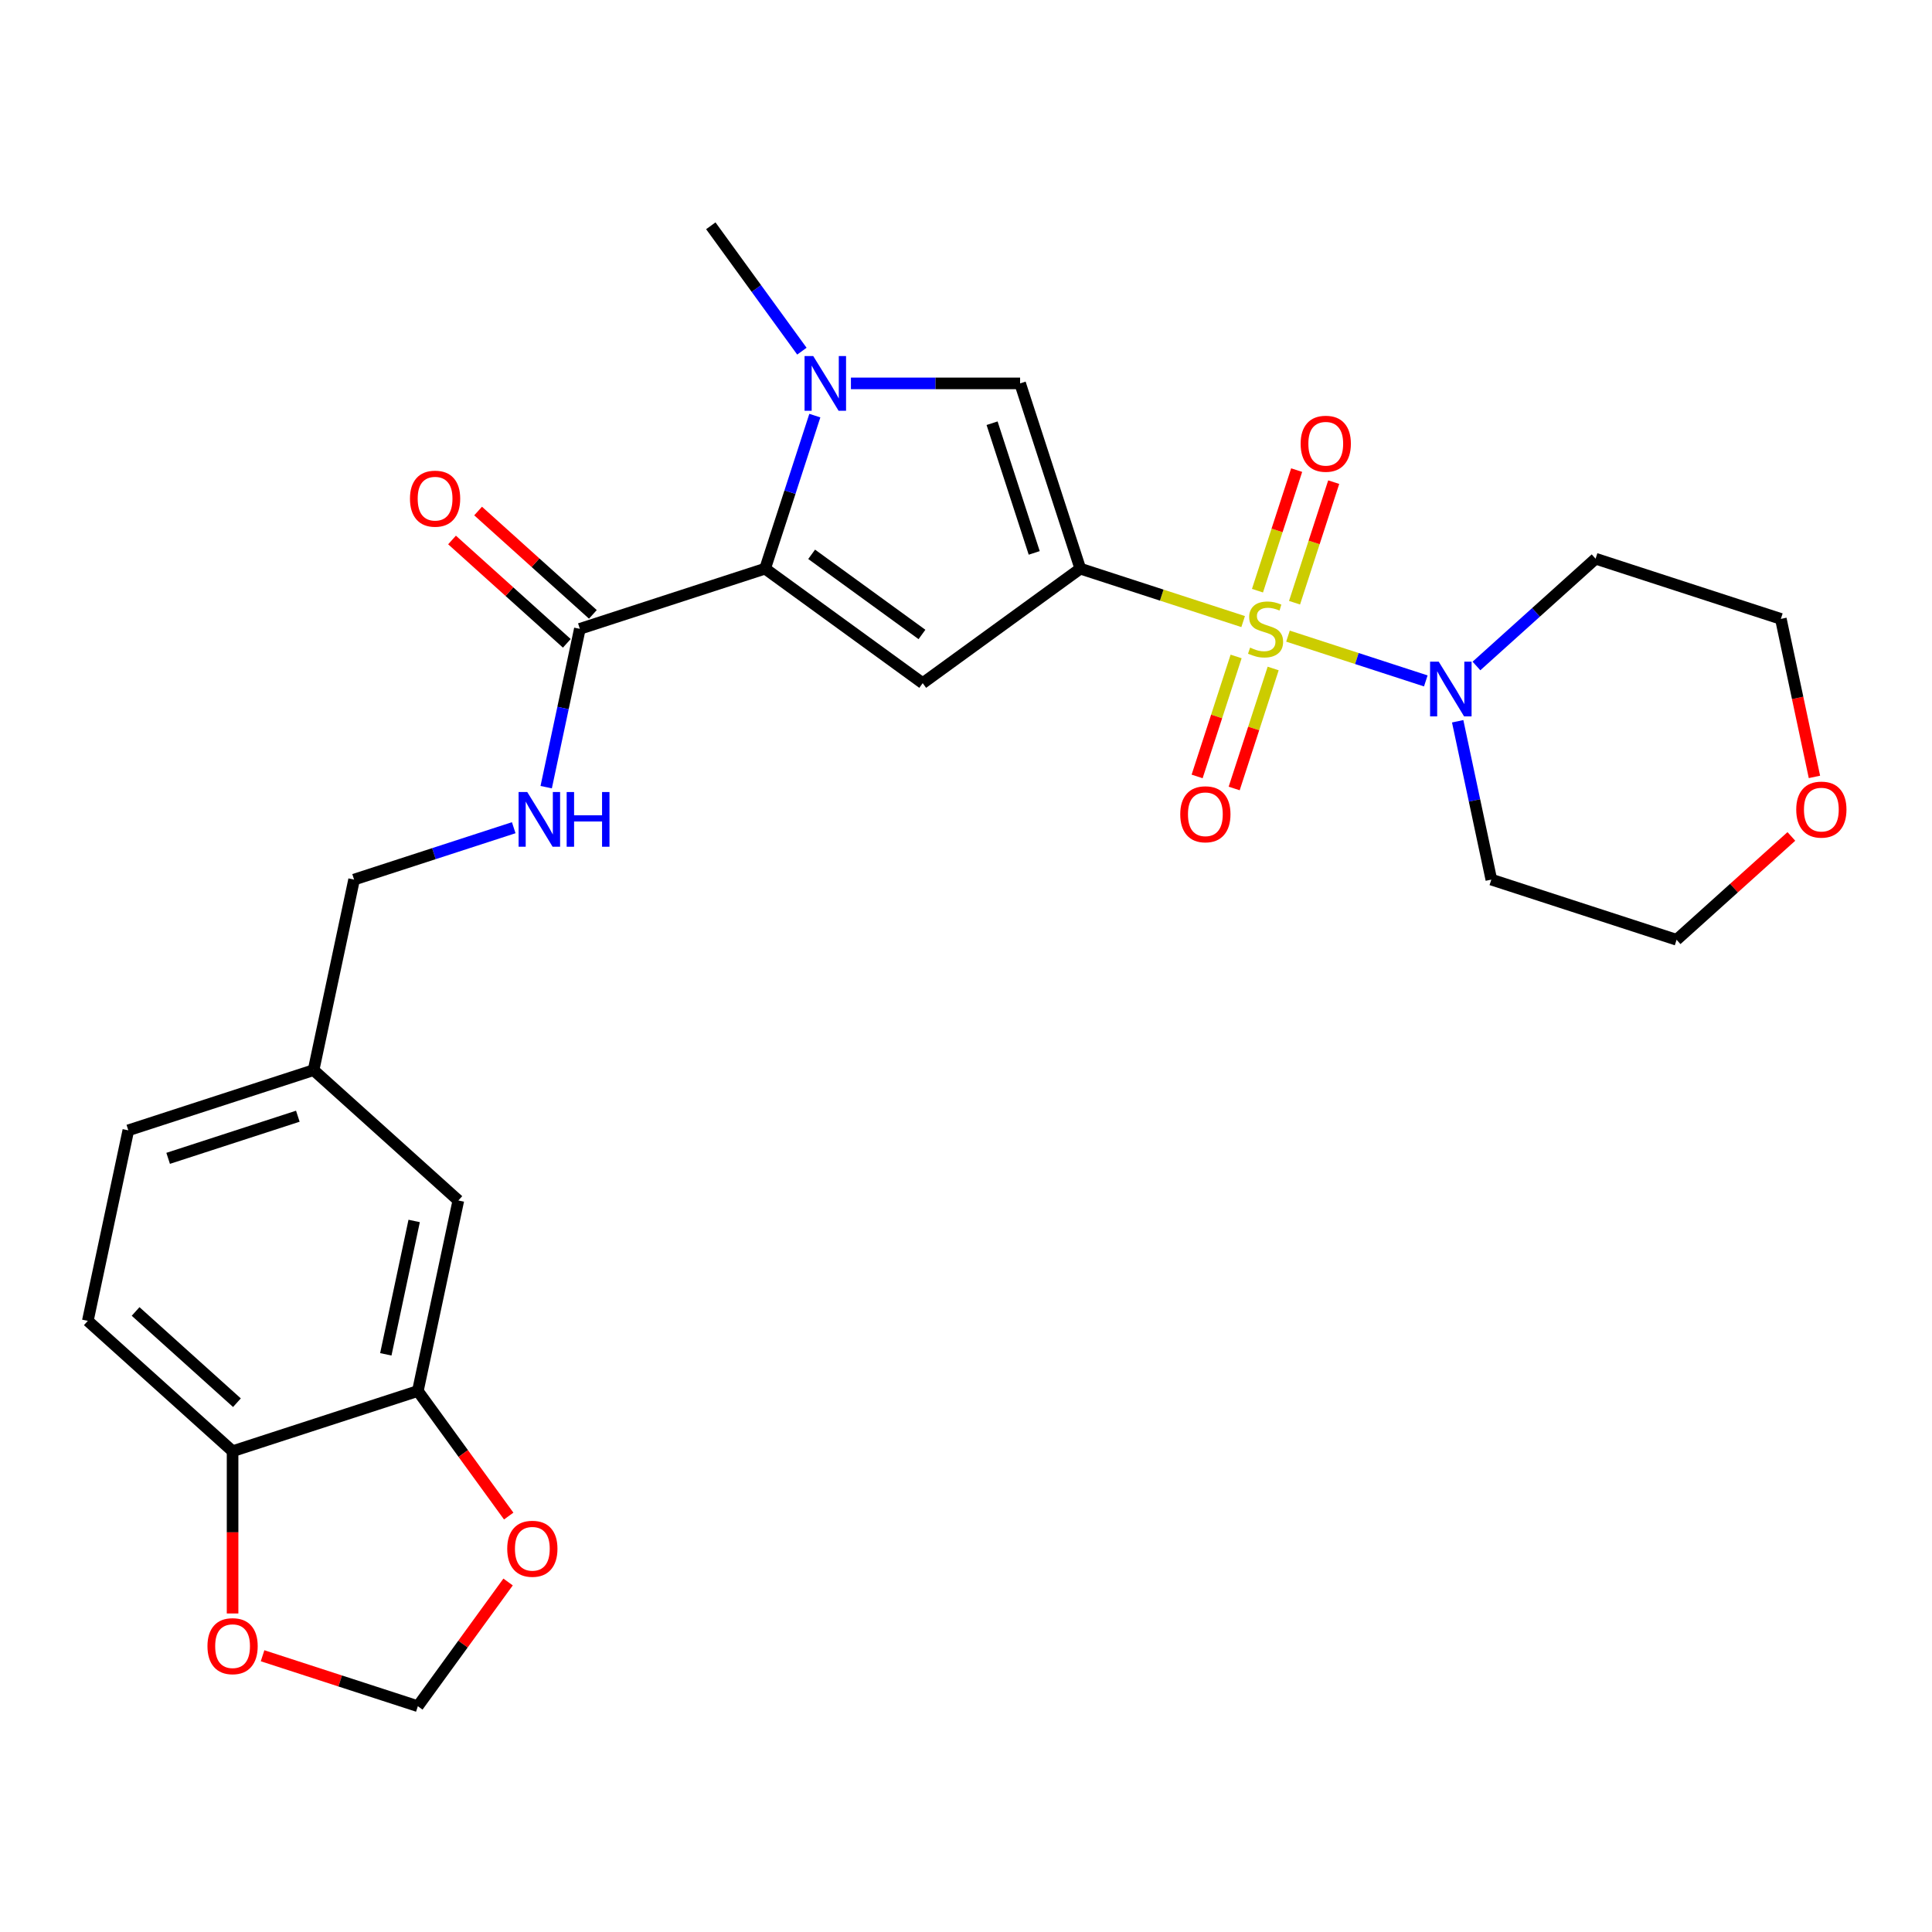 <?xml version='1.0' encoding='iso-8859-1'?>
<svg version='1.1' baseProfile='full'
              xmlns='http://www.w3.org/2000/svg'
                      xmlns:rdkit='http://www.rdkit.org/xml'
                      xmlns:xlink='http://www.w3.org/1999/xlink'
                  xml:space='preserve'
width='1000px' height='1000px' viewBox='0 0 1000 1000'>
<!-- END OF HEADER -->
<rect style='opacity:1.0;fill:#FFFFFF;stroke:none' width='1000' height='1000' x='0' y='0'> </rect>
<path class='bond-0' d='M 643.452,321.723 L 601.307,308.029' style='fill:none;fill-rule:evenodd;stroke:#CCCC00;stroke-width:6px;stroke-linecap:butt;stroke-linejoin:miter;stroke-opacity:1' />
<path class='bond-0' d='M 601.307,308.029 L 559.161,294.335' style='fill:none;fill-rule:evenodd;stroke:#000000;stroke-width:6px;stroke-linecap:butt;stroke-linejoin:miter;stroke-opacity:1' />
<path class='bond-5' d='M 666.654,329.262 L 702.322,340.851' style='fill:none;fill-rule:evenodd;stroke:#CCCC00;stroke-width:6px;stroke-linecap:butt;stroke-linejoin:miter;stroke-opacity:1' />
<path class='bond-5' d='M 702.322,340.851 L 737.989,352.44' style='fill:none;fill-rule:evenodd;stroke:#0000FF;stroke-width:6px;stroke-linecap:butt;stroke-linejoin:miter;stroke-opacity:1' />
<path class='bond-7' d='M 639.81,339.777 L 629.72,370.831' style='fill:none;fill-rule:evenodd;stroke:#CCCC00;stroke-width:6px;stroke-linecap:butt;stroke-linejoin:miter;stroke-opacity:1' />
<path class='bond-7' d='M 629.72,370.831 L 619.63,401.885' style='fill:none;fill-rule:evenodd;stroke:#FF0000;stroke-width:6px;stroke-linecap:butt;stroke-linejoin:miter;stroke-opacity:1' />
<path class='bond-7' d='M 658.989,346.009 L 648.898,377.063' style='fill:none;fill-rule:evenodd;stroke:#CCCC00;stroke-width:6px;stroke-linecap:butt;stroke-linejoin:miter;stroke-opacity:1' />
<path class='bond-7' d='M 648.898,377.063 L 638.808,408.117' style='fill:none;fill-rule:evenodd;stroke:#FF0000;stroke-width:6px;stroke-linecap:butt;stroke-linejoin:miter;stroke-opacity:1' />
<path class='bond-8' d='M 670.049,311.967 L 680.188,280.763' style='fill:none;fill-rule:evenodd;stroke:#CCCC00;stroke-width:6px;stroke-linecap:butt;stroke-linejoin:miter;stroke-opacity:1' />
<path class='bond-8' d='M 680.188,280.763 L 690.327,249.559' style='fill:none;fill-rule:evenodd;stroke:#FF0000;stroke-width:6px;stroke-linecap:butt;stroke-linejoin:miter;stroke-opacity:1' />
<path class='bond-8' d='M 650.871,305.736 L 661.01,274.532' style='fill:none;fill-rule:evenodd;stroke:#CCCC00;stroke-width:6px;stroke-linecap:butt;stroke-linejoin:miter;stroke-opacity:1' />
<path class='bond-8' d='M 661.01,274.532 L 671.148,243.328' style='fill:none;fill-rule:evenodd;stroke:#FF0000;stroke-width:6px;stroke-linecap:butt;stroke-linejoin:miter;stroke-opacity:1' />
<path class='bond-1' d='M 559.161,294.335 L 477.591,353.6' style='fill:none;fill-rule:evenodd;stroke:#000000;stroke-width:6px;stroke-linecap:butt;stroke-linejoin:miter;stroke-opacity:1' />
<path class='bond-4' d='M 559.161,294.335 L 528.004,198.443' style='fill:none;fill-rule:evenodd;stroke:#000000;stroke-width:6px;stroke-linecap:butt;stroke-linejoin:miter;stroke-opacity:1' />
<path class='bond-4' d='M 535.309,286.183 L 513.499,219.058' style='fill:none;fill-rule:evenodd;stroke:#000000;stroke-width:6px;stroke-linecap:butt;stroke-linejoin:miter;stroke-opacity:1' />
<path class='bond-2' d='M 477.591,353.6 L 396.02,294.335' style='fill:none;fill-rule:evenodd;stroke:#000000;stroke-width:6px;stroke-linecap:butt;stroke-linejoin:miter;stroke-opacity:1' />
<path class='bond-2' d='M 477.208,328.396 L 420.108,286.911' style='fill:none;fill-rule:evenodd;stroke:#000000;stroke-width:6px;stroke-linecap:butt;stroke-linejoin:miter;stroke-opacity:1' />
<path class='bond-6' d='M 396.02,294.335 L 300.128,325.492' style='fill:none;fill-rule:evenodd;stroke:#000000;stroke-width:6px;stroke-linecap:butt;stroke-linejoin:miter;stroke-opacity:1' />
<path class='bond-28' d='M 396.02,294.335 L 408.889,254.729' style='fill:none;fill-rule:evenodd;stroke:#000000;stroke-width:6px;stroke-linecap:butt;stroke-linejoin:miter;stroke-opacity:1' />
<path class='bond-28' d='M 408.889,254.729 L 421.757,215.124' style='fill:none;fill-rule:evenodd;stroke:#0000FF;stroke-width:6px;stroke-linecap:butt;stroke-linejoin:miter;stroke-opacity:1' />
<path class='bond-3' d='M 440.438,198.443 L 484.221,198.443' style='fill:none;fill-rule:evenodd;stroke:#0000FF;stroke-width:6px;stroke-linecap:butt;stroke-linejoin:miter;stroke-opacity:1' />
<path class='bond-3' d='M 484.221,198.443 L 528.004,198.443' style='fill:none;fill-rule:evenodd;stroke:#000000;stroke-width:6px;stroke-linecap:butt;stroke-linejoin:miter;stroke-opacity:1' />
<path class='bond-23' d='M 415.058,181.762 L 391.485,149.317' style='fill:none;fill-rule:evenodd;stroke:#0000FF;stroke-width:6px;stroke-linecap:butt;stroke-linejoin:miter;stroke-opacity:1' />
<path class='bond-23' d='M 391.485,149.317 L 367.913,116.872' style='fill:none;fill-rule:evenodd;stroke:#000000;stroke-width:6px;stroke-linecap:butt;stroke-linejoin:miter;stroke-opacity:1' />
<path class='bond-19' d='M 764.206,344.709 L 795.04,316.946' style='fill:none;fill-rule:evenodd;stroke:#0000FF;stroke-width:6px;stroke-linecap:butt;stroke-linejoin:miter;stroke-opacity:1' />
<path class='bond-19' d='M 795.04,316.946 L 825.874,289.183' style='fill:none;fill-rule:evenodd;stroke:#000000;stroke-width:6px;stroke-linecap:butt;stroke-linejoin:miter;stroke-opacity:1' />
<path class='bond-20' d='M 754.491,373.33 L 763.2,414.302' style='fill:none;fill-rule:evenodd;stroke:#0000FF;stroke-width:6px;stroke-linecap:butt;stroke-linejoin:miter;stroke-opacity:1' />
<path class='bond-20' d='M 763.2,414.302 L 771.908,455.273' style='fill:none;fill-rule:evenodd;stroke:#000000;stroke-width:6px;stroke-linecap:butt;stroke-linejoin:miter;stroke-opacity:1' />
<path class='bond-10' d='M 300.128,325.492 L 291.419,366.464' style='fill:none;fill-rule:evenodd;stroke:#000000;stroke-width:6px;stroke-linecap:butt;stroke-linejoin:miter;stroke-opacity:1' />
<path class='bond-10' d='M 291.419,366.464 L 282.71,407.435' style='fill:none;fill-rule:evenodd;stroke:#0000FF;stroke-width:6px;stroke-linecap:butt;stroke-linejoin:miter;stroke-opacity:1' />
<path class='bond-16' d='M 306.874,317.999 L 277.17,291.254' style='fill:none;fill-rule:evenodd;stroke:#000000;stroke-width:6px;stroke-linecap:butt;stroke-linejoin:miter;stroke-opacity:1' />
<path class='bond-16' d='M 277.17,291.254 L 247.466,264.508' style='fill:none;fill-rule:evenodd;stroke:#FF0000;stroke-width:6px;stroke-linecap:butt;stroke-linejoin:miter;stroke-opacity:1' />
<path class='bond-16' d='M 293.381,332.985 L 263.677,306.239' style='fill:none;fill-rule:evenodd;stroke:#000000;stroke-width:6px;stroke-linecap:butt;stroke-linejoin:miter;stroke-opacity:1' />
<path class='bond-16' d='M 263.677,306.239 L 233.973,279.494' style='fill:none;fill-rule:evenodd;stroke:#FF0000;stroke-width:6px;stroke-linecap:butt;stroke-linejoin:miter;stroke-opacity:1' />
<path class='bond-9' d='M 216.276,719.986 L 237.239,621.363' style='fill:none;fill-rule:evenodd;stroke:#000000;stroke-width:6px;stroke-linecap:butt;stroke-linejoin:miter;stroke-opacity:1' />
<path class='bond-9' d='M 199.695,701 L 214.369,631.964' style='fill:none;fill-rule:evenodd;stroke:#000000;stroke-width:6px;stroke-linecap:butt;stroke-linejoin:miter;stroke-opacity:1' />
<path class='bond-12' d='M 216.276,719.986 L 239.79,752.351' style='fill:none;fill-rule:evenodd;stroke:#000000;stroke-width:6px;stroke-linecap:butt;stroke-linejoin:miter;stroke-opacity:1' />
<path class='bond-12' d='M 239.79,752.351 L 263.305,784.716' style='fill:none;fill-rule:evenodd;stroke:#FF0000;stroke-width:6px;stroke-linecap:butt;stroke-linejoin:miter;stroke-opacity:1' />
<path class='bond-29' d='M 216.276,719.986 L 120.383,751.144' style='fill:none;fill-rule:evenodd;stroke:#000000;stroke-width:6px;stroke-linecap:butt;stroke-linejoin:miter;stroke-opacity:1' />
<path class='bond-22' d='M 265.904,428.424 L 224.588,441.849' style='fill:none;fill-rule:evenodd;stroke:#0000FF;stroke-width:6px;stroke-linecap:butt;stroke-linejoin:miter;stroke-opacity:1' />
<path class='bond-22' d='M 224.588,441.849 L 183.273,455.273' style='fill:none;fill-rule:evenodd;stroke:#000000;stroke-width:6px;stroke-linecap:butt;stroke-linejoin:miter;stroke-opacity:1' />
<path class='bond-11' d='M 120.383,751.144 L 45.455,683.677' style='fill:none;fill-rule:evenodd;stroke:#000000;stroke-width:6px;stroke-linecap:butt;stroke-linejoin:miter;stroke-opacity:1' />
<path class='bond-11' d='M 122.637,726.038 L 70.187,678.811' style='fill:none;fill-rule:evenodd;stroke:#000000;stroke-width:6px;stroke-linecap:butt;stroke-linejoin:miter;stroke-opacity:1' />
<path class='bond-13' d='M 120.383,751.144 L 120.383,793.137' style='fill:none;fill-rule:evenodd;stroke:#000000;stroke-width:6px;stroke-linecap:butt;stroke-linejoin:miter;stroke-opacity:1' />
<path class='bond-13' d='M 120.383,793.137 L 120.383,835.13' style='fill:none;fill-rule:evenodd;stroke:#FF0000;stroke-width:6px;stroke-linecap:butt;stroke-linejoin:miter;stroke-opacity:1' />
<path class='bond-14' d='M 262.985,818.838 L 239.63,850.983' style='fill:none;fill-rule:evenodd;stroke:#FF0000;stroke-width:6px;stroke-linecap:butt;stroke-linejoin:miter;stroke-opacity:1' />
<path class='bond-14' d='M 239.63,850.983 L 216.276,883.128' style='fill:none;fill-rule:evenodd;stroke:#000000;stroke-width:6px;stroke-linecap:butt;stroke-linejoin:miter;stroke-opacity:1' />
<path class='bond-30' d='M 135.904,857.013 L 176.09,870.071' style='fill:none;fill-rule:evenodd;stroke:#FF0000;stroke-width:6px;stroke-linecap:butt;stroke-linejoin:miter;stroke-opacity:1' />
<path class='bond-30' d='M 176.09,870.071 L 216.276,883.128' style='fill:none;fill-rule:evenodd;stroke:#000000;stroke-width:6px;stroke-linecap:butt;stroke-linejoin:miter;stroke-opacity:1' />
<path class='bond-15' d='M 237.239,621.363 L 162.31,553.897' style='fill:none;fill-rule:evenodd;stroke:#000000;stroke-width:6px;stroke-linecap:butt;stroke-linejoin:miter;stroke-opacity:1' />
<path class='bond-17' d='M 927.209,432.939 L 897.504,459.684' style='fill:none;fill-rule:evenodd;stroke:#FF0000;stroke-width:6px;stroke-linecap:butt;stroke-linejoin:miter;stroke-opacity:1' />
<path class='bond-17' d='M 897.504,459.684 L 867.8,486.43' style='fill:none;fill-rule:evenodd;stroke:#000000;stroke-width:6px;stroke-linecap:butt;stroke-linejoin:miter;stroke-opacity:1' />
<path class='bond-27' d='M 939.15,402.123 L 930.458,361.232' style='fill:none;fill-rule:evenodd;stroke:#FF0000;stroke-width:6px;stroke-linecap:butt;stroke-linejoin:miter;stroke-opacity:1' />
<path class='bond-27' d='M 930.458,361.232 L 921.766,320.34' style='fill:none;fill-rule:evenodd;stroke:#000000;stroke-width:6px;stroke-linecap:butt;stroke-linejoin:miter;stroke-opacity:1' />
<path class='bond-18' d='M 45.455,683.677 L 66.418,585.054' style='fill:none;fill-rule:evenodd;stroke:#000000;stroke-width:6px;stroke-linecap:butt;stroke-linejoin:miter;stroke-opacity:1' />
<path class='bond-26' d='M 825.874,289.183 L 921.766,320.34' style='fill:none;fill-rule:evenodd;stroke:#000000;stroke-width:6px;stroke-linecap:butt;stroke-linejoin:miter;stroke-opacity:1' />
<path class='bond-25' d='M 771.908,455.273 L 867.8,486.43' style='fill:none;fill-rule:evenodd;stroke:#000000;stroke-width:6px;stroke-linecap:butt;stroke-linejoin:miter;stroke-opacity:1' />
<path class='bond-21' d='M 162.31,553.897 L 183.273,455.273' style='fill:none;fill-rule:evenodd;stroke:#000000;stroke-width:6px;stroke-linecap:butt;stroke-linejoin:miter;stroke-opacity:1' />
<path class='bond-24' d='M 162.31,553.897 L 66.418,585.054' style='fill:none;fill-rule:evenodd;stroke:#000000;stroke-width:6px;stroke-linecap:butt;stroke-linejoin:miter;stroke-opacity:1' />
<path class='bond-24' d='M 154.157,577.748 L 87.033,599.559' style='fill:none;fill-rule:evenodd;stroke:#000000;stroke-width:6px;stroke-linecap:butt;stroke-linejoin:miter;stroke-opacity:1' />
<path  class='atom-0' d='M 647.053 335.212
Q 647.373 335.332, 648.693 335.892
Q 650.013 336.452, 651.453 336.812
Q 652.933 337.132, 654.373 337.132
Q 657.053 337.132, 658.613 335.852
Q 660.173 334.532, 660.173 332.252
Q 660.173 330.692, 659.373 329.732
Q 658.613 328.772, 657.413 328.252
Q 656.213 327.732, 654.213 327.132
Q 651.693 326.372, 650.173 325.652
Q 648.693 324.932, 647.613 323.412
Q 646.573 321.892, 646.573 319.332
Q 646.573 315.772, 648.973 313.572
Q 651.413 311.372, 656.213 311.372
Q 659.493 311.372, 663.213 312.932
L 662.293 316.012
Q 658.893 314.612, 656.333 314.612
Q 653.573 314.612, 652.053 315.772
Q 650.533 316.892, 650.573 318.852
Q 650.573 320.372, 651.333 321.292
Q 652.133 322.212, 653.253 322.732
Q 654.413 323.252, 656.333 323.852
Q 658.893 324.652, 660.413 325.452
Q 661.933 326.252, 663.013 327.892
Q 664.133 329.492, 664.133 332.252
Q 664.133 336.172, 661.493 338.292
Q 658.893 340.372, 654.533 340.372
Q 652.013 340.372, 650.093 339.812
Q 648.213 339.292, 645.973 338.372
L 647.053 335.212
' fill='#CCCC00'/>
<path  class='atom-4' d='M 420.917 184.283
L 430.197 199.283
Q 431.117 200.763, 432.597 203.443
Q 434.077 206.123, 434.157 206.283
L 434.157 184.283
L 437.917 184.283
L 437.917 212.603
L 434.037 212.603
L 424.077 196.203
Q 422.917 194.283, 421.677 192.083
Q 420.477 189.883, 420.117 189.203
L 420.117 212.603
L 416.437 212.603
L 416.437 184.283
L 420.917 184.283
' fill='#0000FF'/>
<path  class='atom-6' d='M 744.685 342.489
L 753.965 357.489
Q 754.885 358.969, 756.365 361.649
Q 757.845 364.329, 757.925 364.489
L 757.925 342.489
L 761.685 342.489
L 761.685 370.809
L 757.805 370.809
L 747.845 354.409
Q 746.685 352.489, 745.445 350.289
Q 744.245 348.089, 743.885 347.409
L 743.885 370.809
L 740.205 370.809
L 740.205 342.489
L 744.685 342.489
' fill='#0000FF'/>
<path  class='atom-8' d='M 610.896 421.464
Q 610.896 414.664, 614.256 410.864
Q 617.616 407.064, 623.896 407.064
Q 630.176 407.064, 633.536 410.864
Q 636.896 414.664, 636.896 421.464
Q 636.896 428.344, 633.496 432.264
Q 630.096 436.144, 623.896 436.144
Q 617.656 436.144, 614.256 432.264
Q 610.896 428.384, 610.896 421.464
M 623.896 432.944
Q 628.216 432.944, 630.536 430.064
Q 632.896 427.144, 632.896 421.464
Q 632.896 415.904, 630.536 413.104
Q 628.216 410.264, 623.896 410.264
Q 619.576 410.264, 617.216 413.064
Q 614.896 415.864, 614.896 421.464
Q 614.896 427.184, 617.216 430.064
Q 619.576 432.944, 623.896 432.944
' fill='#FF0000'/>
<path  class='atom-9' d='M 673.21 229.68
Q 673.21 222.88, 676.57 219.08
Q 679.93 215.28, 686.21 215.28
Q 692.49 215.28, 695.85 219.08
Q 699.21 222.88, 699.21 229.68
Q 699.21 236.56, 695.81 240.48
Q 692.41 244.36, 686.21 244.36
Q 679.97 244.36, 676.57 240.48
Q 673.21 236.6, 673.21 229.68
M 686.21 241.16
Q 690.53 241.16, 692.85 238.28
Q 695.21 235.36, 695.21 229.68
Q 695.21 224.12, 692.85 221.32
Q 690.53 218.48, 686.21 218.48
Q 681.89 218.48, 679.53 221.28
Q 677.21 224.08, 677.21 229.68
Q 677.21 235.4, 679.53 238.28
Q 681.89 241.16, 686.21 241.16
' fill='#FF0000'/>
<path  class='atom-11' d='M 272.905 409.956
L 282.185 424.956
Q 283.105 426.436, 284.585 429.116
Q 286.065 431.796, 286.145 431.956
L 286.145 409.956
L 289.905 409.956
L 289.905 438.276
L 286.025 438.276
L 276.065 421.876
Q 274.905 419.956, 273.665 417.756
Q 272.465 415.556, 272.105 414.876
L 272.105 438.276
L 268.425 438.276
L 268.425 409.956
L 272.905 409.956
' fill='#0000FF'/>
<path  class='atom-11' d='M 293.305 409.956
L 297.145 409.956
L 297.145 421.996
L 311.625 421.996
L 311.625 409.956
L 315.465 409.956
L 315.465 438.276
L 311.625 438.276
L 311.625 425.196
L 297.145 425.196
L 297.145 438.276
L 293.305 438.276
L 293.305 409.956
' fill='#0000FF'/>
<path  class='atom-13' d='M 262.54 801.637
Q 262.54 794.837, 265.9 791.037
Q 269.26 787.237, 275.54 787.237
Q 281.82 787.237, 285.18 791.037
Q 288.54 794.837, 288.54 801.637
Q 288.54 808.517, 285.14 812.437
Q 281.74 816.317, 275.54 816.317
Q 269.3 816.317, 265.9 812.437
Q 262.54 808.557, 262.54 801.637
M 275.54 813.117
Q 279.86 813.117, 282.18 810.237
Q 284.54 807.317, 284.54 801.637
Q 284.54 796.077, 282.18 793.277
Q 279.86 790.437, 275.54 790.437
Q 271.22 790.437, 268.86 793.237
Q 266.54 796.037, 266.54 801.637
Q 266.54 807.357, 268.86 810.237
Q 271.22 813.117, 275.54 813.117
' fill='#FF0000'/>
<path  class='atom-14' d='M 107.383 852.05
Q 107.383 845.25, 110.743 841.45
Q 114.103 837.65, 120.383 837.65
Q 126.663 837.65, 130.023 841.45
Q 133.383 845.25, 133.383 852.05
Q 133.383 858.93, 129.983 862.85
Q 126.583 866.73, 120.383 866.73
Q 114.143 866.73, 110.743 862.85
Q 107.383 858.97, 107.383 852.05
M 120.383 863.53
Q 124.703 863.53, 127.023 860.65
Q 129.383 857.73, 129.383 852.05
Q 129.383 846.49, 127.023 843.69
Q 124.703 840.85, 120.383 840.85
Q 116.063 840.85, 113.703 843.65
Q 111.383 846.45, 111.383 852.05
Q 111.383 857.77, 113.703 860.65
Q 116.063 863.53, 120.383 863.53
' fill='#FF0000'/>
<path  class='atom-17' d='M 212.199 258.106
Q 212.199 251.306, 215.559 247.506
Q 218.919 243.706, 225.199 243.706
Q 231.479 243.706, 234.839 247.506
Q 238.199 251.306, 238.199 258.106
Q 238.199 264.986, 234.799 268.906
Q 231.399 272.786, 225.199 272.786
Q 218.959 272.786, 215.559 268.906
Q 212.199 265.026, 212.199 258.106
M 225.199 269.586
Q 229.519 269.586, 231.839 266.706
Q 234.199 263.786, 234.199 258.106
Q 234.199 252.546, 231.839 249.746
Q 229.519 246.906, 225.199 246.906
Q 220.879 246.906, 218.519 249.706
Q 216.199 252.506, 216.199 258.106
Q 216.199 263.826, 218.519 266.706
Q 220.879 269.586, 225.199 269.586
' fill='#FF0000'/>
<path  class='atom-18' d='M 929.729 419.044
Q 929.729 412.244, 933.089 408.444
Q 936.449 404.644, 942.729 404.644
Q 949.009 404.644, 952.369 408.444
Q 955.729 412.244, 955.729 419.044
Q 955.729 425.924, 952.329 429.844
Q 948.929 433.724, 942.729 433.724
Q 936.489 433.724, 933.089 429.844
Q 929.729 425.964, 929.729 419.044
M 942.729 430.524
Q 947.049 430.524, 949.369 427.644
Q 951.729 424.724, 951.729 419.044
Q 951.729 413.484, 949.369 410.684
Q 947.049 407.844, 942.729 407.844
Q 938.409 407.844, 936.049 410.644
Q 933.729 413.444, 933.729 419.044
Q 933.729 424.764, 936.049 427.644
Q 938.409 430.524, 942.729 430.524
' fill='#FF0000'/>
</svg>
